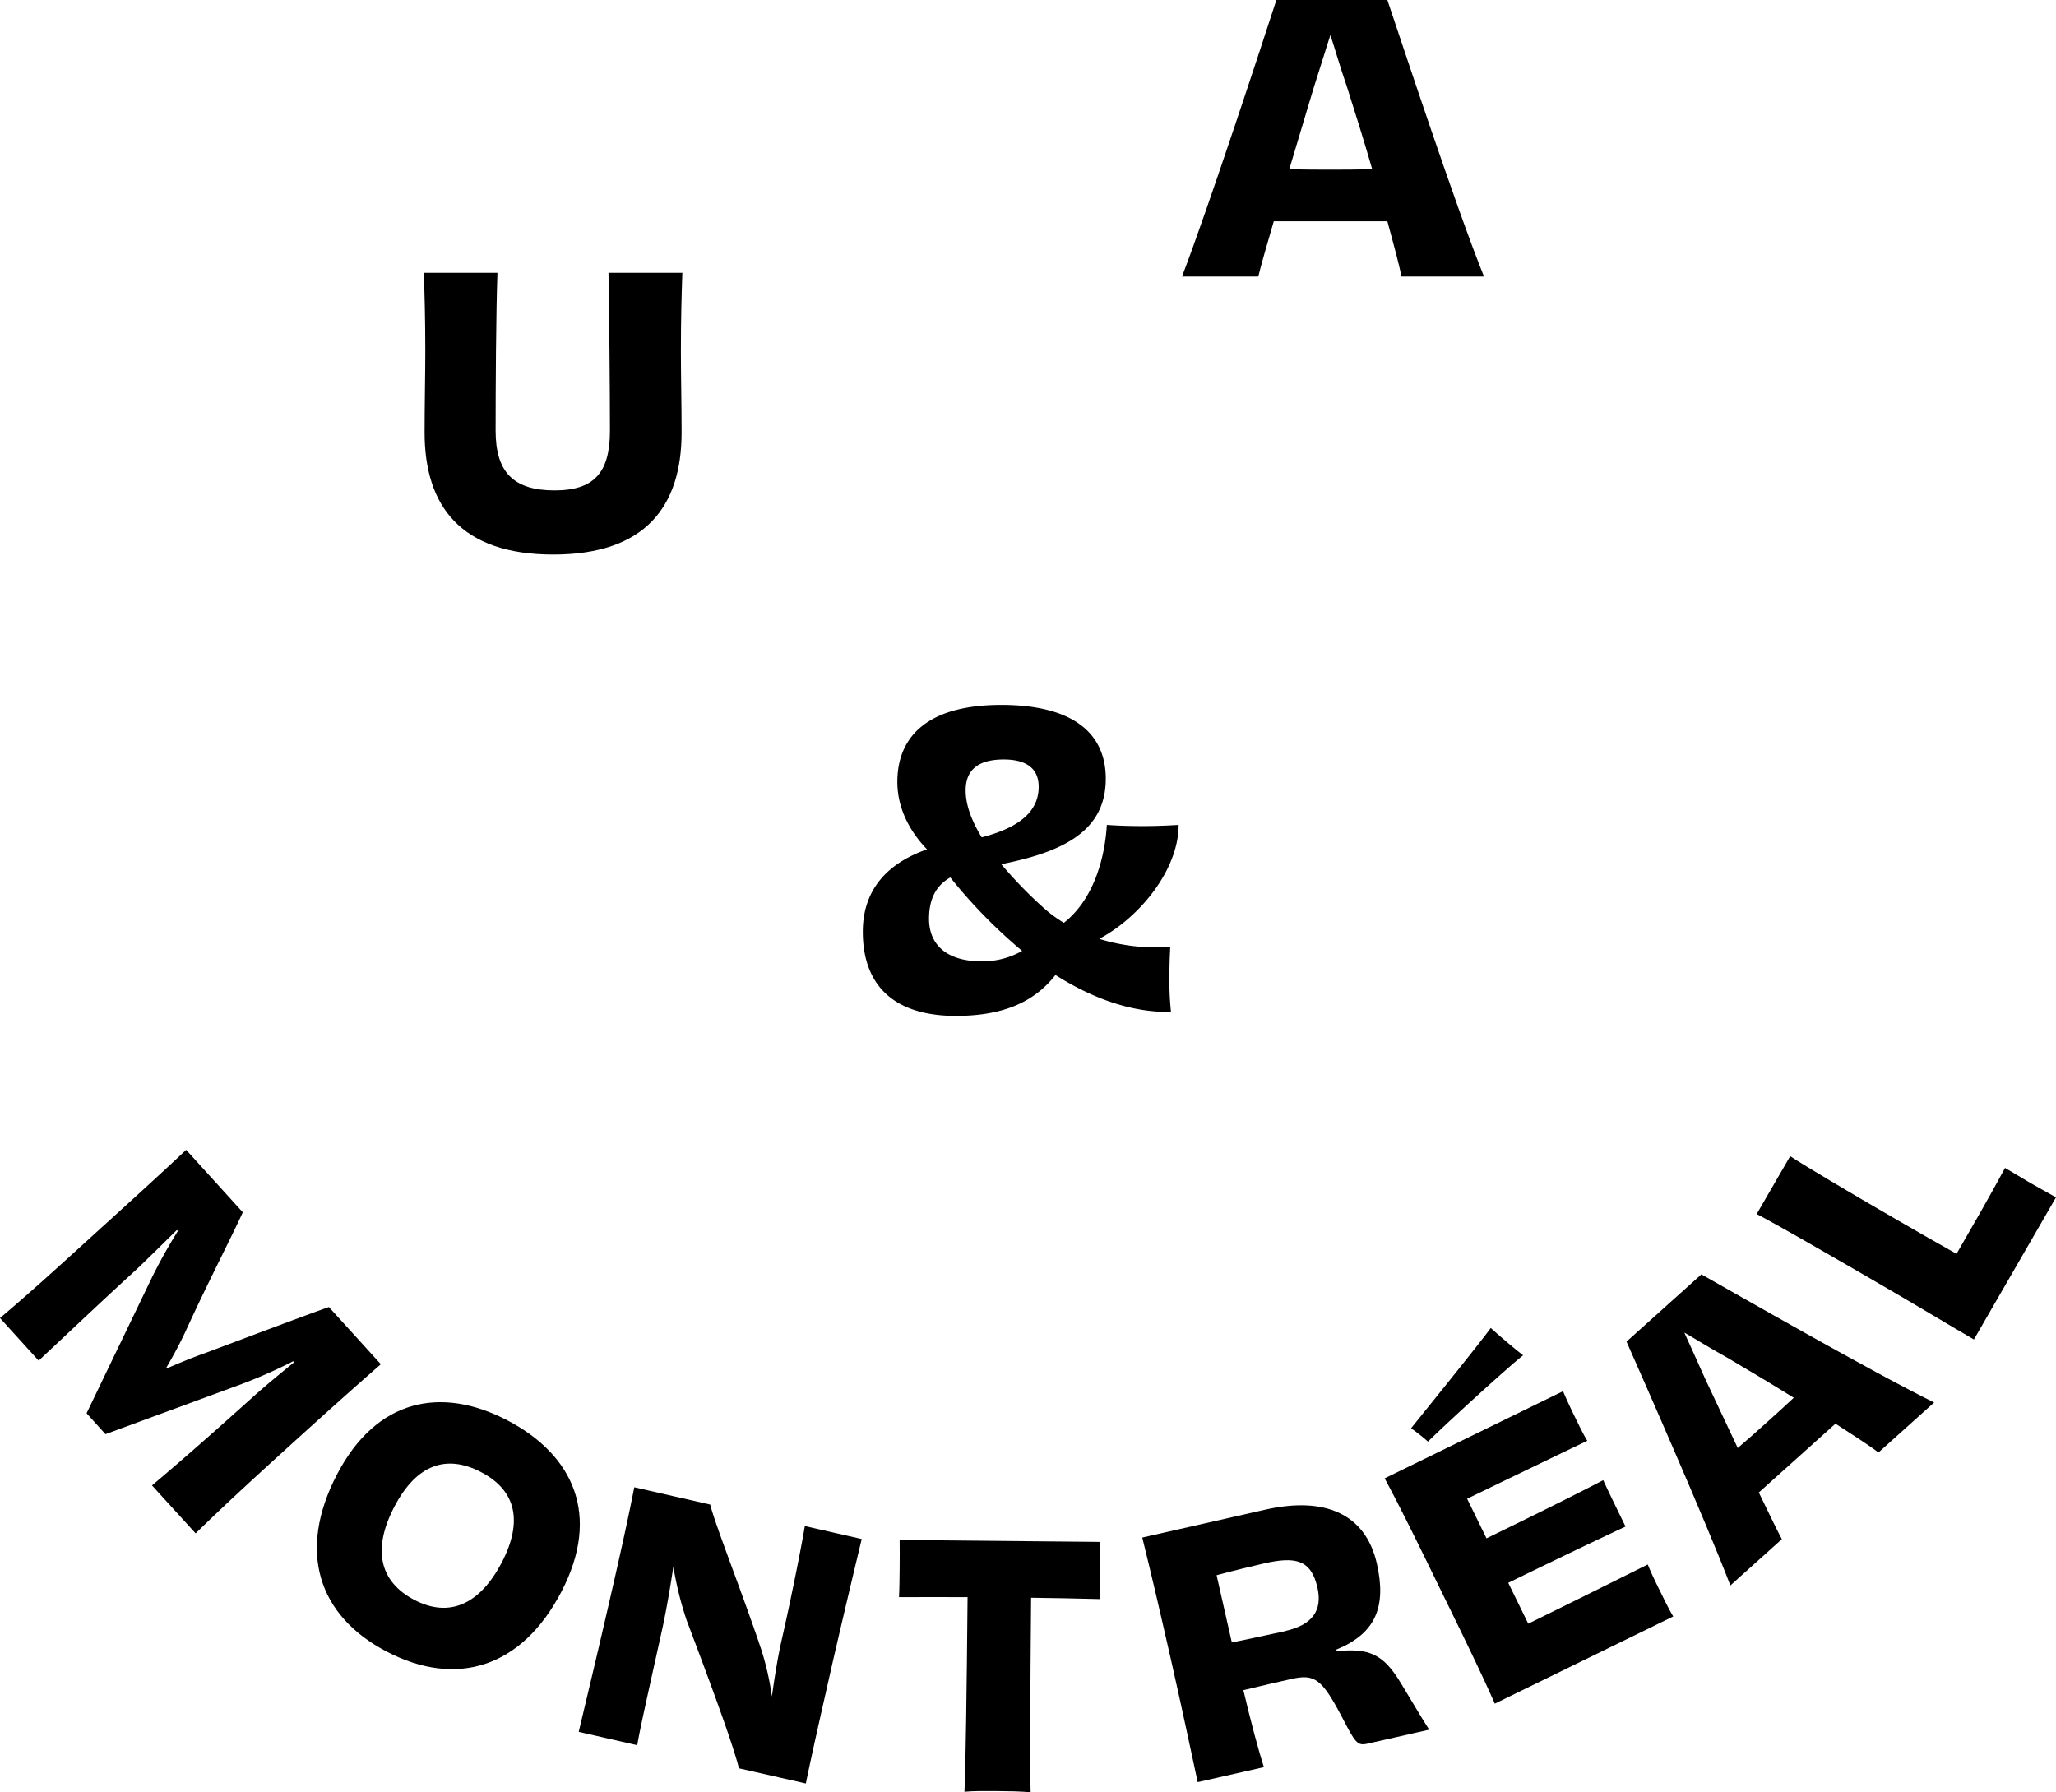 <svg xmlns="http://www.w3.org/2000/svg" viewBox="0 0 491.83 428.77"><g id="Layer_2" data-name="Layer 2"><g id="Layer_1-2" data-name="Layer 1"><path d="M163.23,65.26c-.18,5.38-.35,10.85-.35,18.88,0,5.2.17,13,.17,19.32,0,17.64-8.64,29.2-30.7,29.2s-30.78-11.56-30.78-29.2c0-6.27.17-14.12.17-19.32,0-8-.17-13.5-.35-18.88H119c-.35,9.53-.44,28-.44,37.76,0,10,4.33,14.29,14.12,14.29,9.52,0,13.23-4.33,13.23-14.29,0-9.8-.18-28.32-.35-37.76Z"/><path d="M335.23,66.16c-.35-2.21-1.67-7.06-3.35-13.23H304.71C303,58.75,301.62,63.6,301,66.16H282.75C289.1,49.66,302.24,9.53,305.33,0h26.55C335.14,9.62,348.2,49.31,355,66.16ZM308.42,40.49c3.52.09,7.14.09,9.79.09s6.44,0,10.05-.09c-1.94-6.7-4.14-13.76-6-19.58-1.85-5.38-3-9.53-4-12.53-1,3-2.2,7.06-4.05,12.79Z"/><path d="M279.74,233.9a70.22,70.22,0,0,0,.38,8.16c-9.31.19-18.71-3.17-27.64-8.83-4.7,6-11.81,9.79-23.81,9.79-14.2,0-22.27-6.72-22.27-20.16,0-10.56,6.53-16.61,15.36-19.68-4.61-4.8-7.1-10.37-7.1-16.13,0-11.13,7.58-18.43,24.86-18.43,16.41,0,25,6.24,25,17.67,0,12.67-10.47,17.56-25,20.44a103.92,103.92,0,0,0,10.37,10.66,30.87,30.87,0,0,0,4.61,3.36c7.58-5.95,9.88-16.51,10.27-23.42,2.59.19,5.66.28,8.64.28,2.59,0,5.47-.09,8.54-.28,0,10.65-9.22,22.07-19,27.26a46.15,46.15,0,0,0,17,1.92C279.84,228.33,279.74,231,279.74,233.9Zm-35.23-6.43a124,124,0,0,1-17.18-17.57c-3.17,1.82-5.09,4.8-5.09,9.89,0,6.43,4.51,10.17,12.48,10.17A19,19,0,0,0,244.51,227.47ZM231,189.07c0,3.17,1.15,6.82,3.84,11.23,10.08-2.59,13.63-6.91,13.63-12.09,0-4.42-3-6.53-8.35-6.53C233.66,181.68,231,184.46,231,189.07Z"/><path d="M36.36,355.34c8.44-7.13,14.78-12.77,23.6-20.67,3.07-2.8,6.85-5.9,10.39-8.79l-.22-.24a120.78,120.78,0,0,1-12.5,5.52l-32.4,11.92-4.52-5,15.35-31.89a124.65,124.65,0,0,1,6.52-11.75l-.28-.18c-3.27,3.18-6.48,6.42-9.86,9.6C23.55,312,17.26,318,9.25,325.49L0,315.3c6.61-5.57,13.07-11.43,22.48-20,9.72-8.83,16.35-14.85,22.05-20.24L58.08,290c-2.66,5.88-8.34,16.76-13.65,28.4-1.21,2.61-2.83,5.7-4.62,8.73l.17.18c3.18-1.38,6.41-2.69,9.12-3.64,11.77-4.42,23.59-8.89,29.58-11l12.43,13.68c-5.91,5.15-12.6,11.12-22.31,19.94-9.42,8.55-15.82,14.47-22,20.52Z"/><path d="M92.54,395.11C76,386.49,71.12,371,80.58,352.78s25-21.26,40.8-13,22.45,22.7,12.91,41S109.07,403.72,92.54,395.11ZM120,373.84c5.22-10,3.37-17.37-4.93-21.69s-15.46-1.84-20.75,8.31-3.56,17.9,4.81,22.27S114.77,383.78,120,373.84Z"/><path d="M206.14,368.16c-1.48,6.14-4,16.71-6.87,29.12-2.94,13-4.92,21.68-6.5,29.36l-16-3.63c-1.59-6.35-7.56-22.31-12.48-35.32a80.26,80.26,0,0,1-3.21-12.95c-.76,5.15-1.61,10-2.56,14.51-3.18,14.37-5.41,24.2-6.08,28.23l-14-3.19c1.83-7.71,4-16.72,6.88-29.2s4.94-21.76,6.41-29.31l18.17,4.14c1.09,4.59,7.82,21.54,12.12,34.41a65.62,65.62,0,0,1,2.63,11.51c.66-4.69,1.39-9.36,2.37-13.65,2.27-10,4.65-21.92,5.51-27.13Z"/><path d="M263.21,368.85c-.1,1.68-.12,4.31-.15,6.8,0,2.15,0,5,0,6.88-5.68-.14-11.36-.27-16.4-.32-.19,21-.31,41.84-.11,46.56-2.08-.26-5.6-.29-7.92-.31s-5.6-.06-7.92.16c.28-4.63.56-25.43.75-46.55-5-.05-10.72,0-16.4,0,.1-1.84.13-4.72.15-6.88,0-2.48.05-5,0-6.8Z"/><path d="M319.76,395c7.78-.78,11.14.67,15.33,7.6,2.76,4.54,5.3,8.89,6.8,11.17l-14.74,3.34c-2.5.57-2.91-.16-6.26-6.62-4.71-8.86-6.39-10.12-12-8.84-3.83.86-5.85,1.32-11.45,2.67,1.77,7.47,3.49,14,4.91,18.41l-15.84,3.59c-1.85-8.52-3.57-16.83-6.4-29.31s-4.79-20.81-6.86-29.2l29.41-6.67c14.28-3.23,24,1,26.71,12.9,2.35,10.37-.31,16.72-9.69,20.57Zm-12.18-4.87c6.32-1.43,8.82-4.87,7.58-10.33-1.53-6.79-5.38-7.48-12.79-5.8-2.19.5-7.63,1.81-11.34,2.82,1.24,5.46,2.46,10.84,3.64,16.07C297.34,392.41,302.18,391.31,307.58,390.17Z"/><path d="M373.91,332.8c.52,1.26,1.68,3.81,2.56,5.6.95,1.94,2.42,5,3.24,6.26-9.89,4.74-20.77,10-28.75,13.87L355.6,368c9.56-4.67,20.12-9.84,27.92-13.92,1.12,2.48,4.07,8.52,5.34,11.1-7.83,3.65-18.58,8.82-28.06,13.46l4.78,9.77c8-3.9,19.22-9.49,28.6-14.16.56,1.5,2,4.52,3.09,6.68.84,1.72,2.14,4.38,3,5.75l-42.69,20.87c-3.15-7.18-7.27-15.59-12.89-27.09s-9.91-20.27-13.46-26.81ZM341.6,344.86a42.56,42.56,0,0,0-4.05-3.19c2.82-3.52,16.53-20.46,19.07-24,2.09,1.92,5.29,4.63,7.74,6.55C360.76,327,345.06,341.38,341.6,344.86Z"/><path d="M449.35,347.47c-1.57-1.27-5.4-3.75-10.28-6.9l-9.28,8.34c-2.39,2.13-5.78,5.18-9.05,8.12,2.39,4.94,4.38,9.07,5.51,11.17l-12.32,11.07c-5.71-15-21.15-50-24.84-58.33L407,304.85c8,4.51,40.89,23.39,55.68,30.65Zm-33.65-1.08c2.44-2.08,4.88-4.27,6.66-5.87s4.35-3.9,6.74-6.15c-5.37-3.35-11.14-6.78-15.91-9.59-4.52-2.5-7.8-4.61-10.27-6,1.16,2.61,2.79,6.09,5,11.09Z"/><path d="M428.24,276.58c3.82,2.49,13.86,8.47,25.63,15.27,4.92,2.84,10.12,5.84,14.17,8.09,3.32-5.75,8-13.85,11.6-20.55,2,1.16,4,2.39,6.05,3.59s4.13,2.29,6.14,3.45l-19.64,34c-4.3-2.48-14.78-8.81-25.86-15.21-12.33-7.12-21.06-12.16-26.1-14.8Z"/></g></g></svg>